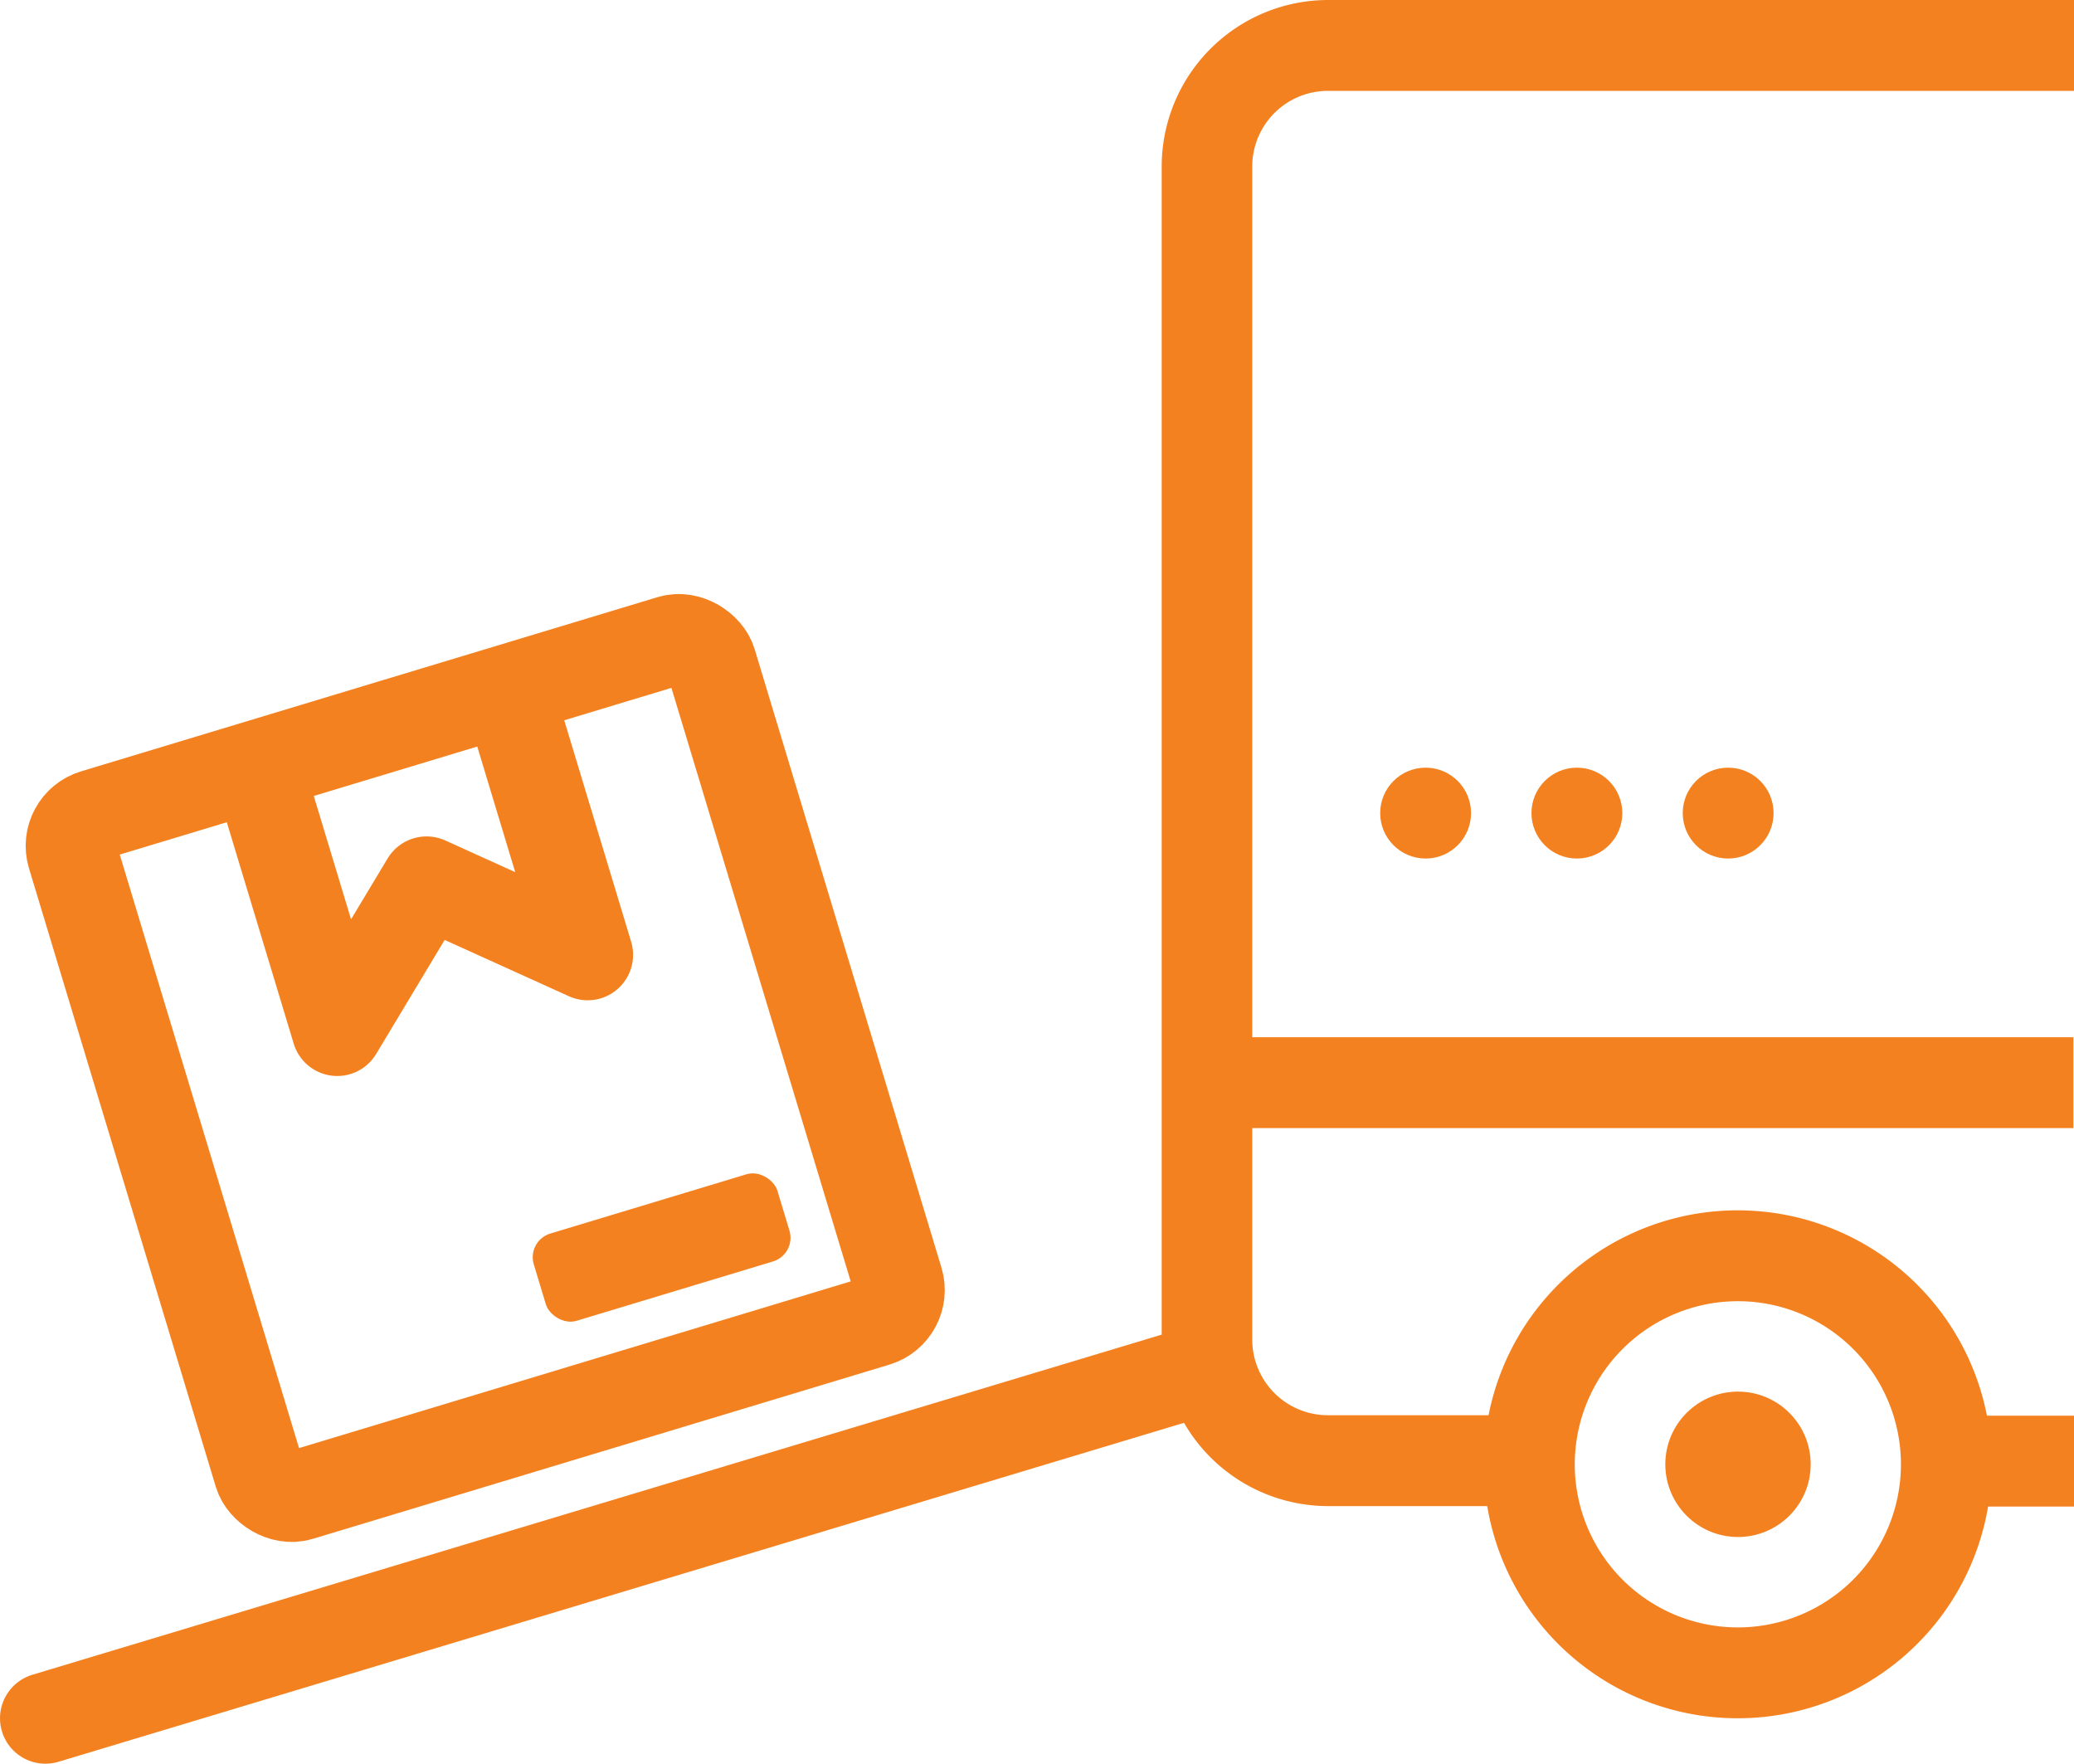 <svg xmlns="http://www.w3.org/2000/svg" viewBox="0 0 136.97 116.46"><defs><style>.cls-1,.cls-3{fill:none;stroke:#f4811f;stroke-width:6px;}.cls-1{stroke-linecap:round;stroke-miterlimit:10;}.cls-2{fill:#f4811f;}.cls-3{stroke-linejoin:round;}</style></defs><g id="Ebene_2" data-name="Ebene 2"><g id="Ebene_1-2" data-name="Ebene 1"><line class="cls-1" x1="3" y1="113.46" x2="79.41" y2="90.45"/><line class="cls-2" x1="79.66" y1="71.49" x2="136.93" y2="71.49"/><rect class="cls-2" x="79.66" y="68.49" width="57.27" height="6"/><path class="cls-2" d="M114.78,85.92A10.77,10.77,0,1,1,104,96.69a10.78,10.78,0,0,1,10.77-10.77m0-6a16.77,16.77,0,1,0,16.76,16.77,16.77,16.77,0,0,0-16.76-16.77Z"/><circle class="cls-2" cx="114.78" cy="96.69" r="4.8"/><path class="cls-2" d="M82.7,88.45V11a5,5,0,0,1,5-5H137V0H87.72a11,11,0,0,0-11,11V88.45a11,11,0,0,0,11,11h13.47v-6H87.72A5,5,0,0,1,82.7,88.45Z"/><rect class="cls-2" x="127.61" y="93.48" width="9.37" height="6"/><polyline class="cls-3" points="16.99 50.58 22.27 68.05 28.17 58.23 38.81 63.05 33.53 45.58"/><rect class="cls-2" x="35.13" y="79.19" width="16.76" height="6" rx="1.63" transform="matrix(0.96, -0.29, 0.29, 0.96, -21.91, 16.09)"/><rect class="cls-3" x="10.01" y="47.05" width="44.06" height="46.94" rx="2.14" transform="translate(-19.02 12.28) rotate(-16.81)"/><circle class="cls-2" cx="94.15" cy="53.69" r="3"/><circle class="cls-2" cx="104.14" cy="53.69" r="3"/><circle class="cls-2" cx="114.13" cy="53.69" r="3"/></g></g></svg>